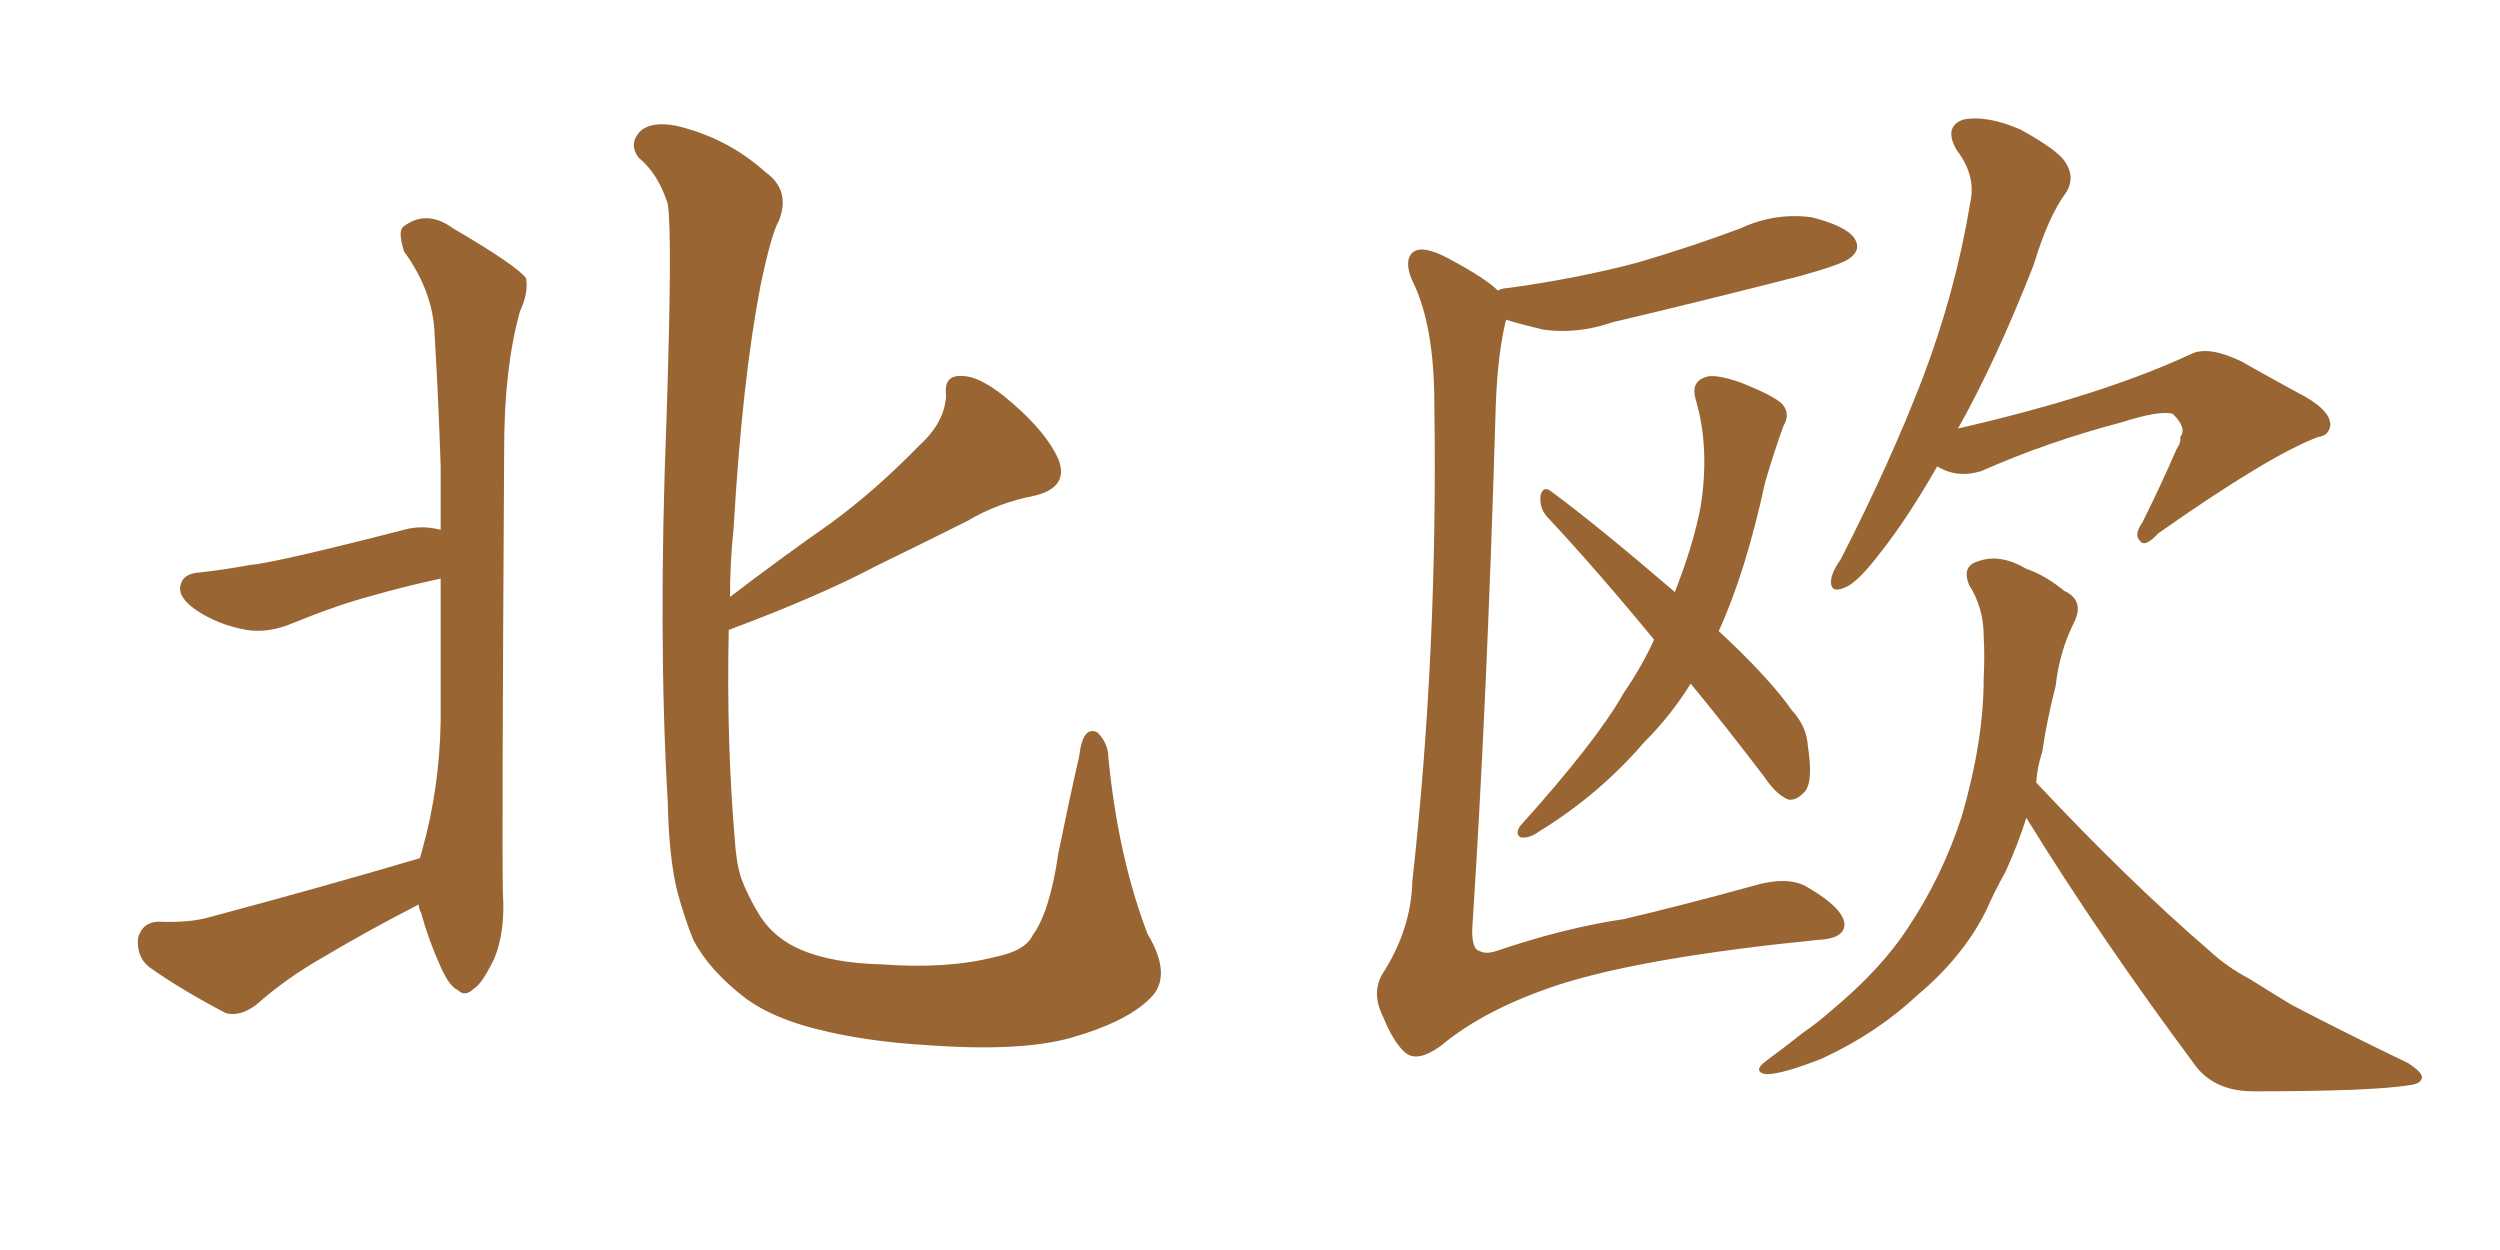 <svg xmlns="http://www.w3.org/2000/svg" xmlns:xlink="http://www.w3.org/1999/xlink" width="300" height="150"><path fill="#996633" padding="10" d="M50.39 102.98L50.39 102.98Q50.54 102.39 50.68 101.95L50.68 101.95Q52.73 94.63 52.88 86.57L52.88 86.57Q52.88 77.78 52.88 69.43L52.88 69.43Q48.19 70.46 44.68 71.48L44.68 71.48Q40.72 72.51 35.30 74.71L35.30 74.71Q32.23 76.03 29.59 75.59L29.59 75.59Q26.22 75 23.58 73.24L23.58 73.24Q21.24 71.63 21.68 70.17L21.68 70.17Q21.97 68.85 23.88 68.70L23.88 68.70Q26.66 68.41 29.88 67.82L29.88 67.82Q33.11 67.53 48.49 63.57L48.49 63.57Q50.54 62.99 52.88 63.57L52.88 63.57Q52.88 59.62 52.88 55.96L52.88 55.96Q52.59 47.31 52.15 40.14L52.15 40.14Q52.00 35.01 48.49 30.18L48.49 30.18Q47.75 27.83 48.34 27.25L48.34 27.25Q51.12 25.05 54.35 27.39L54.35 27.39Q62.11 31.93 63.13 33.40L63.13 33.40Q63.43 35.16 62.40 37.35L62.40 37.35Q60.50 44.09 60.50 53.91L60.50 53.91Q60.21 102.25 60.35 107.23L60.35 107.23Q60.64 111.77 59.33 114.99L59.33 114.99Q57.86 118.07 56.84 118.65L56.84 118.65Q55.81 119.68 54.93 118.80L54.93 118.80Q53.91 118.36 52.88 116.02L52.88 116.02Q51.42 112.79 50.54 109.57L50.54 109.57Q50.24 108.98 50.24 108.54L50.24 108.54Q44.24 111.62 38.82 114.84L38.82 114.84Q34.42 117.33 30.76 120.56L30.76 120.56Q28.86 122.02 27.10 121.58L27.10 121.58Q21.53 118.65 17.87 116.02L17.87 116.02Q16.41 114.84 16.55 112.65L16.55 112.65Q16.99 110.74 18.90 110.60L18.90 110.60Q22.56 110.74 24.76 110.16L24.76 110.16Q38.53 106.49 50.39 102.98ZM137.99 119.82L137.99 119.82L137.99 119.82Q135.21 122.61 128.61 124.51L128.61 124.51Q122.46 126.27 110.89 125.39L110.89 125.39Q103.71 124.95 98.00 123.49L98.00 123.49Q92.72 122.17 89.50 119.82L89.50 119.82Q85.11 116.46 83.20 112.79L83.20 112.79Q82.18 110.30 81.30 107.08L81.30 107.08Q80.27 102.98 80.13 96.24L80.13 96.24Q78.96 76.32 79.98 50.24L79.98 50.24Q80.71 28.13 80.13 24.46L80.13 24.46Q78.96 20.80 76.61 18.90L76.61 18.90Q75.44 17.29 76.76 15.82L76.76 15.82Q78.08 14.50 81.15 15.09L81.15 15.09Q87.30 16.55 91.85 20.65L91.85 20.65Q94.92 22.85 93.46 26.51L93.46 26.51Q92.58 27.98 91.26 34.28L91.26 34.28Q89.06 45.70 88.04 63.28L88.04 63.28Q87.60 67.53 87.60 71.63L87.60 71.63Q93.75 66.94 99.61 62.84L99.61 62.84Q105.03 58.89 110.30 53.47L110.30 53.47Q113.38 50.68 113.53 47.46L113.53 47.46Q113.23 44.97 115.43 45.12L115.43 45.12Q117.77 45.12 121.44 48.34L121.44 48.34Q125.54 51.86 127.00 55.08L127.00 55.08Q128.32 58.45 124.22 59.47L124.22 59.47Q119.68 60.35 116.02 62.55L116.02 62.55Q110.74 65.19 105.03 67.97L105.03 67.97Q98.44 71.48 87.45 75.59L87.45 75.59Q87.16 88.92 88.18 100.78L88.18 100.78Q88.33 103.42 88.92 105.32L88.92 105.32Q89.79 107.67 91.26 110.01L91.26 110.01Q93.02 112.65 96.09 113.96L96.09 113.96Q99.90 115.58 105.76 115.72L105.76 115.72Q113.67 116.31 119.38 114.84L119.38 114.84Q123.05 114.11 123.93 112.21L123.93 112.21Q125.98 109.42 127.00 102.39L127.00 102.39Q128.47 95.21 129.49 90.82L129.49 90.82Q129.93 87.01 131.69 87.89L131.69 87.89Q133.01 89.21 133.01 90.97L133.01 90.97Q134.18 102.83 137.70 112.06L137.70 112.06Q140.77 117.19 137.99 119.82ZM179.74 34.86L179.74 34.86Q180.32 34.57 180.91 34.57L180.91 34.57Q189.40 33.40 196.58 31.49L196.58 31.49Q203.03 29.59 208.89 27.39L208.89 27.39Q212.99 25.49 217.38 26.07L217.38 26.07Q221.48 27.10 222.51 28.56L222.51 28.56Q223.39 29.88 222.07 30.91L222.07 30.91Q221.34 31.64 216.06 33.11L216.06 33.11Q204.64 36.04 193.51 38.67L193.51 38.67Q189.26 40.14 185.16 39.55L185.16 39.55Q182.67 38.96 180.76 38.38L180.76 38.38Q180.62 38.67 180.62 38.82L180.62 38.82Q179.59 43.21 179.44 50.39L179.44 50.39Q178.42 84.67 176.66 111.62L176.66 111.62Q176.66 113.96 177.54 114.11L177.54 114.11Q178.27 114.55 179.59 114.11L179.59 114.11Q187.79 111.33 194.82 110.30L194.82 110.30Q201.71 108.69 210.21 106.35L210.21 106.35Q214.60 105.03 216.94 106.49L216.94 106.49Q221.19 108.98 221.34 110.89L221.34 110.89Q221.34 112.65 218.12 112.79L218.12 112.79Q197.61 114.84 187.35 118.07L187.35 118.07Q178.27 121.00 172.85 125.54L172.85 125.54Q170.21 127.44 168.75 126.42L168.75 126.42Q167.29 125.24 165.97 122.02L165.97 122.02Q164.50 119.09 165.97 116.75L165.97 116.75Q169.34 111.47 169.48 105.76L169.48 105.76Q172.56 78.08 172.12 48.49L172.12 48.49Q172.12 38.96 169.48 33.69L169.48 33.69Q168.46 31.35 169.48 30.32L169.48 30.32Q170.65 29.30 173.88 31.05L173.88 31.05Q178.27 33.40 179.74 34.86ZM202.88 82.03L202.88 82.03Q200.54 85.84 197.31 89.06L197.31 89.06Q191.89 95.36 184.72 99.76L184.72 99.76Q183.54 100.63 182.52 100.49L182.52 100.49Q181.79 100.20 182.37 99.17L182.37 99.17Q191.60 88.92 194.82 83.20L194.82 83.20Q197.02 79.98 198.49 76.76L198.49 76.76Q191.75 68.55 185.60 61.96L185.60 61.96Q184.72 60.94 184.86 59.47L184.86 59.47Q185.16 58.30 186.04 58.89L186.04 58.89Q191.60 62.99 200.98 71.04L200.98 71.04Q203.17 65.48 204.05 60.94L204.05 60.94Q205.22 53.76 203.47 47.90L203.47 47.90Q202.88 45.85 204.64 45.26L204.64 45.26Q205.66 44.82 208.74 45.85L208.74 45.85Q212.84 47.46 213.87 48.49L213.87 48.49Q214.89 49.66 214.01 51.12L214.01 51.12Q212.84 54.35 211.82 57.86L211.82 57.86Q209.47 68.70 206.25 75.73L206.25 75.73Q212.26 81.30 215.04 85.25L215.04 85.25Q216.80 87.16 216.94 89.50L216.94 89.50Q217.68 94.19 216.36 95.21L216.36 95.21Q215.48 96.09 214.60 95.95L214.60 95.95Q213.13 95.36 211.67 93.16L211.67 93.16Q206.98 87.01 202.88 82.03ZM232.47 55.96L232.47 55.96Q228.96 62.11 225.73 66.21L225.73 66.21Q222.95 69.87 221.48 70.46L221.48 70.46Q219.58 71.34 219.73 69.58L219.73 69.58Q219.87 68.55 220.90 67.09L220.90 67.09Q226.76 55.66 230.71 45.41L230.71 45.41Q234.67 35.01 236.43 24.32L236.43 24.32Q237.16 21.09 234.81 18.02L234.81 18.02Q233.20 15.23 235.55 14.36L235.55 14.36Q238.33 13.77 242.43 15.53L242.43 15.53Q246.97 18.02 247.85 19.48L247.85 19.48Q249.02 21.24 248.00 23.00L248.00 23.00Q245.80 25.93 244.04 31.79L244.04 31.79Q239.50 43.36 234.96 51.42L234.96 51.42Q252.25 47.46 262.94 42.48L262.94 42.48Q264.99 41.46 268.95 43.36L268.95 43.36Q272.31 45.26 275.54 47.02L275.54 47.02Q279.64 49.07 279.64 50.98L279.64 50.98Q279.49 52.29 278.17 52.44L278.17 52.44Q272.31 54.64 258.98 64.01L258.98 64.01Q257.37 65.77 256.79 64.89L256.79 64.89Q256.05 64.16 257.08 62.70L257.08 62.70Q259.28 58.30 261.18 53.91L261.18 53.91Q261.77 53.03 261.62 52.44L261.62 52.44Q262.50 51.42 260.74 49.66L260.74 49.66Q259.13 49.22 254.59 50.68L254.59 50.68Q245.65 53.03 237.74 56.54L237.74 56.54Q234.81 57.42 232.47 55.96ZM243.16 98.14L243.16 98.14L243.16 98.14Q242.14 101.37 240.67 104.59L240.67 104.59Q239.36 106.93 238.33 109.28L238.33 109.28Q235.55 114.84 230.13 119.38L230.13 119.38Q225.29 123.93 218.70 127.00L218.70 127.00Q213.87 128.91 211.96 128.91L211.96 128.91Q210.21 128.61 211.96 127.29L211.96 127.29Q214.16 125.68 216.36 123.93L216.36 123.93Q218.26 122.61 219.73 121.29L219.73 121.29Q225.73 116.31 228.96 111.33L228.96 111.33Q233.06 105.18 235.40 98.00L235.40 98.00Q238.04 88.92 238.04 81.45L238.04 81.45Q238.18 78.66 238.04 76.32L238.04 76.32Q238.04 72.95 236.28 70.17L236.28 70.17Q235.40 67.97 237.30 67.38L237.30 67.38Q239.94 66.36 243.16 68.26L243.16 68.26Q245.36 68.99 247.71 70.90L247.71 70.90Q250.20 72.07 248.88 74.71L248.88 74.71Q247.12 78.22 246.68 82.32L246.68 82.32Q245.65 86.28 245.07 90.23L245.07 90.23Q244.48 91.99 244.34 93.90L244.34 93.90Q255.32 105.62 264.99 113.96L264.99 113.96Q267.19 116.02 269.97 117.48L269.97 117.48Q273.49 119.68 274.95 120.56L274.95 120.56Q281.40 123.93 289.01 127.59L289.01 127.59Q290.77 128.76 290.63 129.35L290.63 129.35Q290.48 130.08 289.16 130.22L289.16 130.22Q284.62 130.96 270.41 130.96L270.41 130.96Q266.02 130.96 263.67 128.17L263.67 128.17Q252.10 112.65 243.16 98.14Z"/></svg>